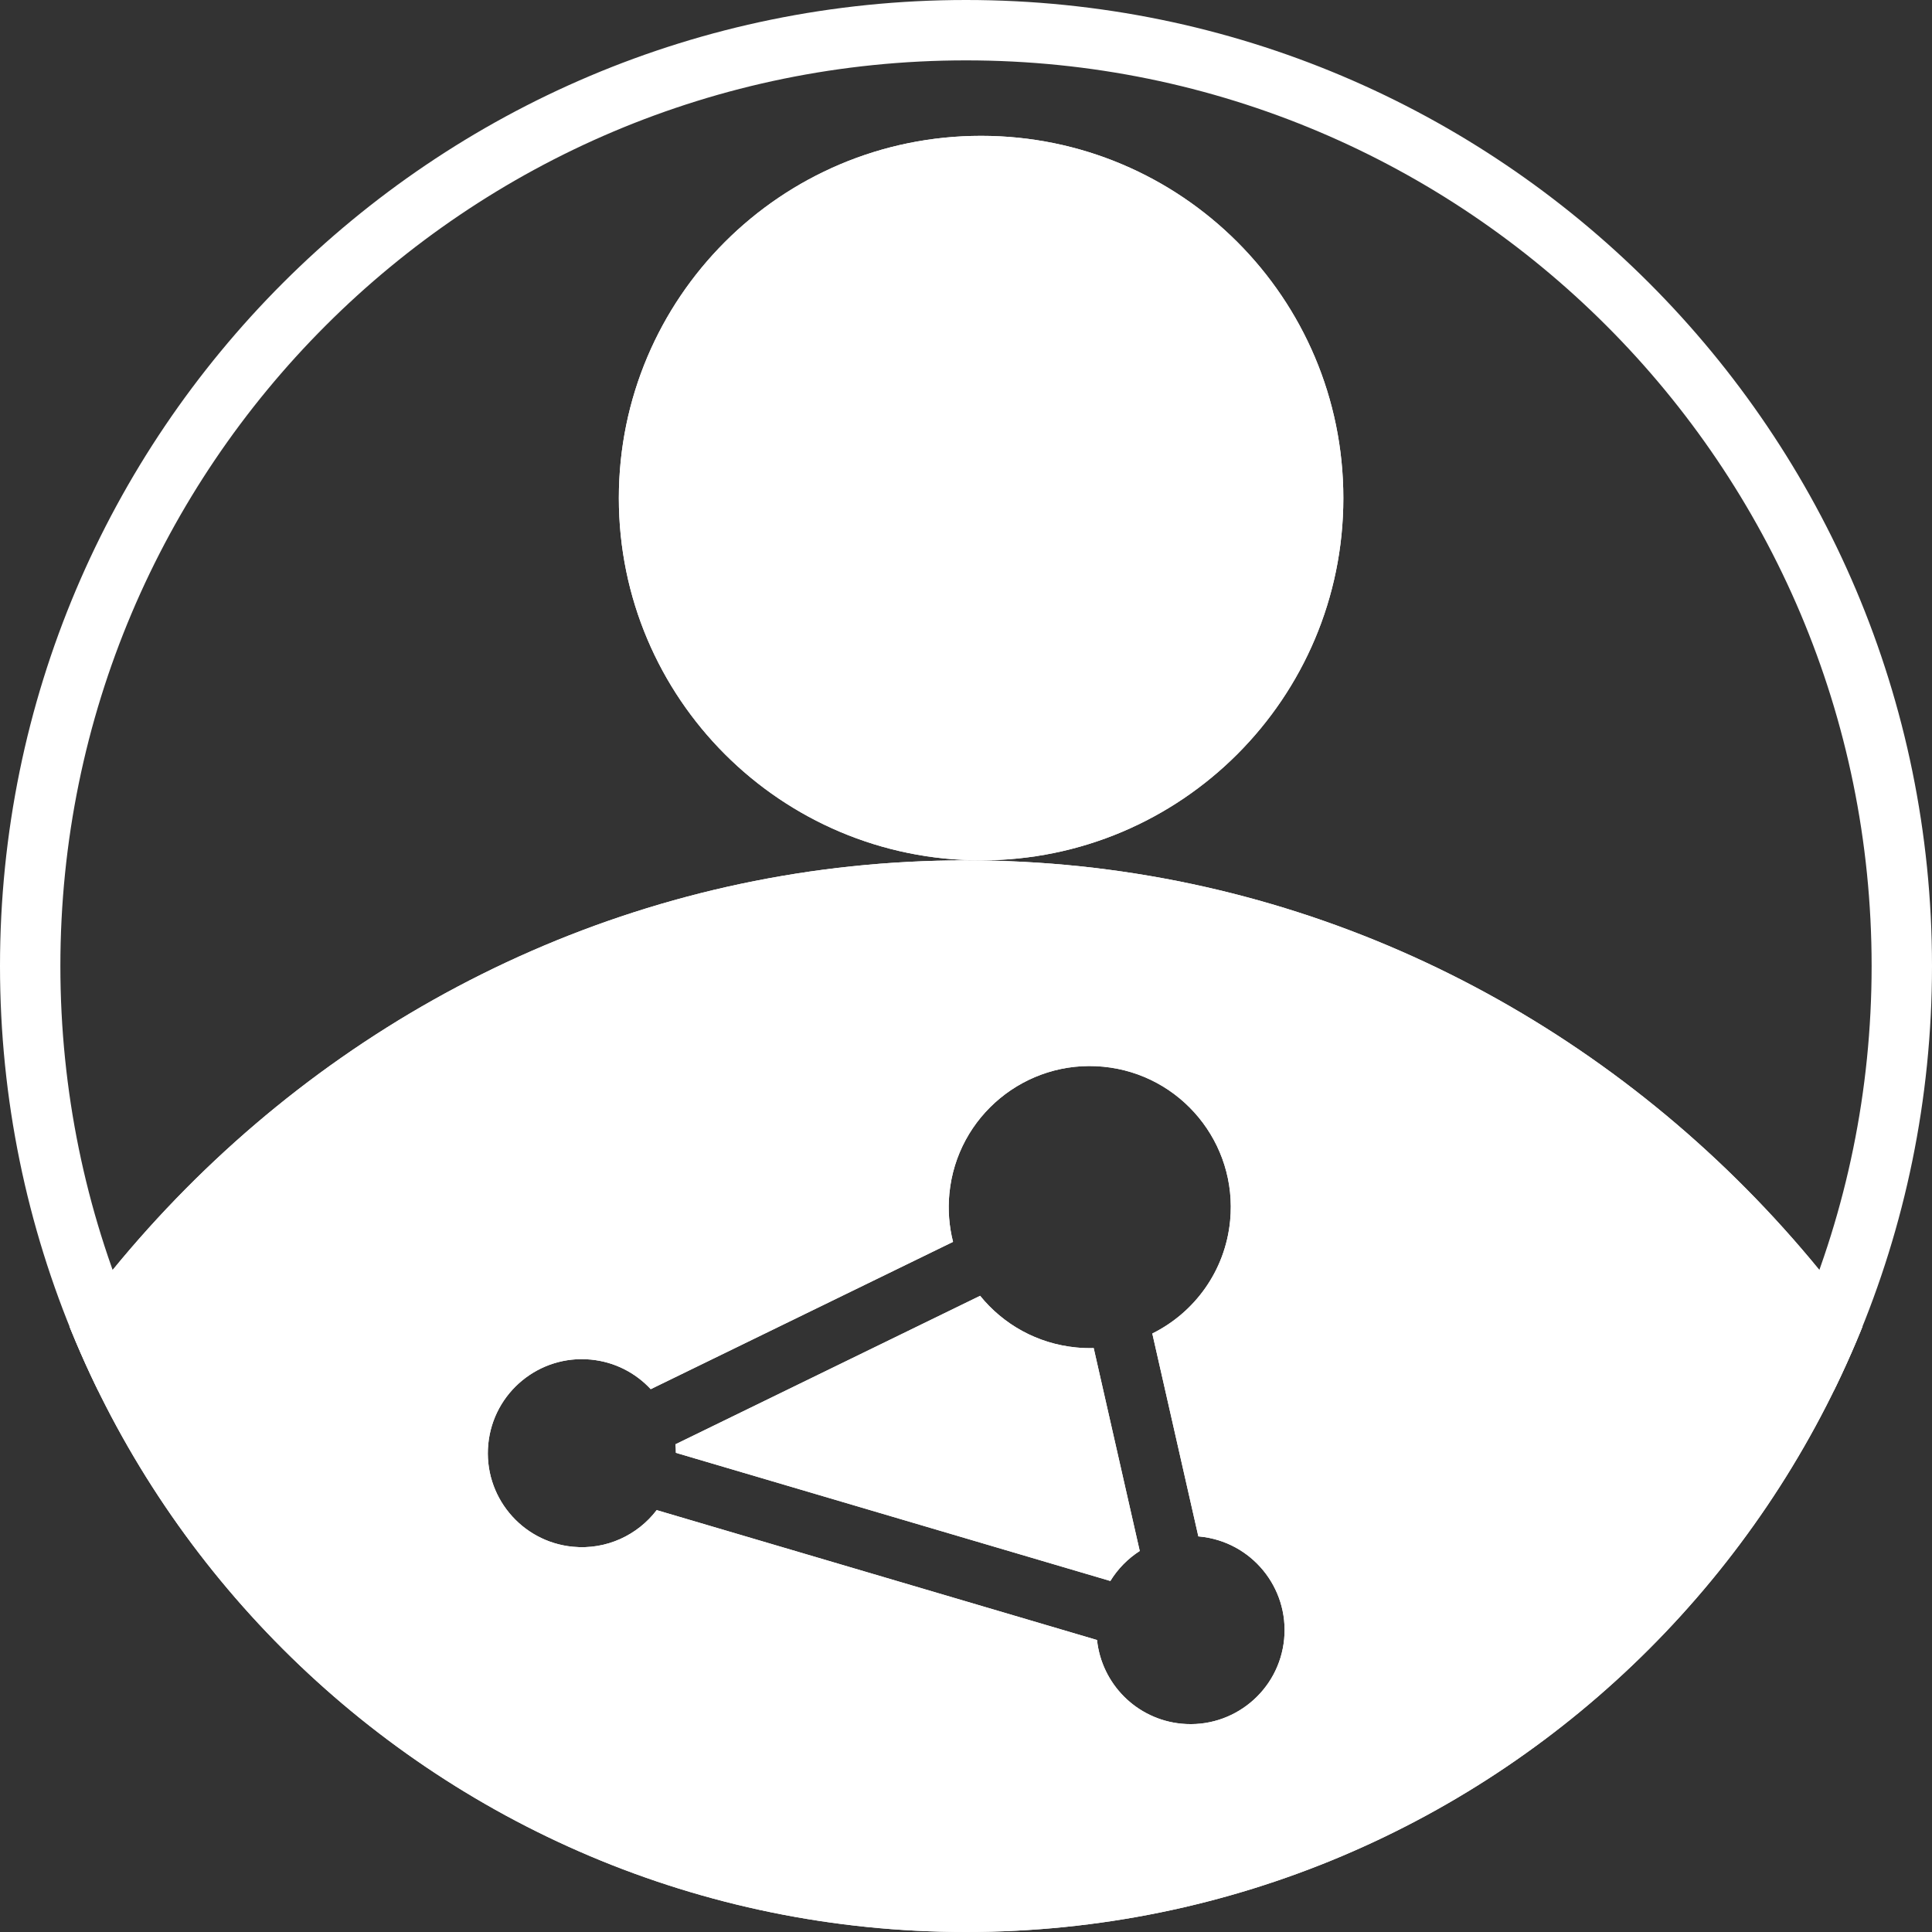 <svg width="128" height="128" viewBox="0 0 128 128" fill="none" xmlns="http://www.w3.org/2000/svg">
<rect x="0" y="0" width="128" height="128" fill="#333333" stroke="none"/>
<g clip-path="url(#clip0_143_924)">
<path d="M89 33C89 46.255 78.255 57 65 57C51.745 57 41 46.255 41 33C41 19.745 51.745 9 65 9C78.255 9 89 19.745 89 33Z" fill="white"/>
<path fill-rule="evenodd" clip-rule="evenodd" d="M65 53C76.046 53 85 44.046 85 33C85 21.954 76.046 13 65 13C53.954 13 45 21.954 45 33C45 44.046 53.954 53 65 53ZM65 57C78.255 57 89 46.255 89 33C89 19.745 78.255 9 65 9C51.745 9 41 19.745 41 33C41 46.255 51.745 57 65 57Z" fill="white"/>
<path fill-rule="evenodd" clip-rule="evenodd" d="M64 210C104.869 210 138 175.75 138 133.5C138 91.25 104.869 57 64 57C23.131 57 -10 91.25 -10 133.5C-10 175.75 23.131 210 64 210ZM81.5 80.872C81.177 84.207 79.139 86.963 76.343 88.349L79.394 101.79C79.411 101.792 79.429 101.794 79.447 101.795C79.457 101.796 79.467 101.797 79.477 101.798C82.901 102.129 85.409 105.173 85.078 108.598C84.746 112.022 81.702 114.53 78.278 114.199C75.279 113.909 72.984 111.539 72.681 108.655L43.507 100.049C42.243 101.706 40.177 102.692 37.95 102.476C34.525 102.145 32.018 99.101 32.349 95.677C32.68 92.252 35.724 89.745 39.149 90.076C40.728 90.228 42.112 90.958 43.113 92.036L63.141 82.276C62.883 81.258 62.792 80.179 62.899 79.073C63.396 73.937 67.962 70.175 73.099 70.672C78.235 71.169 81.997 75.735 81.5 80.872ZM44.752 95.687L64.936 85.851C66.458 87.73 68.703 89.022 71.3 89.273C71.691 89.311 72.078 89.324 72.46 89.314L75.511 102.757C74.725 103.262 74.057 103.94 73.564 104.744L44.779 96.253C44.779 96.063 44.769 95.874 44.752 95.687Z" fill="white"/>
<path fill-rule="evenodd" clip-rule="evenodd" d="M63.141 82.276C62.883 81.258 62.792 80.179 62.899 79.073C63.396 73.937 67.962 70.175 73.099 70.672C78.235 71.169 81.997 75.735 81.5 80.872C81.177 84.207 79.139 86.963 76.343 88.349L79.394 101.79L79.447 101.795L79.477 101.798C82.901 102.129 85.409 105.173 85.078 108.598C84.746 112.022 81.702 114.53 78.278 114.199C75.279 113.909 72.984 111.539 72.681 108.655L43.507 100.049C42.243 101.706 40.177 102.692 37.95 102.476C34.525 102.145 32.018 99.101 32.349 95.677C32.68 92.252 35.724 89.745 39.149 90.076C40.728 90.228 42.112 90.958 43.113 92.036L63.141 82.276ZM43.571 87.363L58.855 79.915C58.857 79.509 58.878 79.099 58.918 78.688C59.627 71.353 66.148 65.981 73.484 66.691C80.819 67.4 86.191 73.921 85.481 81.257C85.134 84.849 83.391 87.969 80.849 90.133L82.755 98.53C86.826 100.195 89.504 104.38 89.059 108.983C88.515 114.606 83.516 118.724 77.893 118.18C73.975 117.801 70.793 115.263 69.403 111.858L44.582 104.536C42.631 105.962 40.166 106.709 37.565 106.458C31.942 105.914 27.824 100.915 28.367 95.292C28.911 89.668 33.91 85.551 39.534 86.094C40.999 86.236 42.364 86.682 43.571 87.363ZM44.779 96.253L73.564 104.744C74.057 103.94 74.725 103.262 75.511 102.757L72.46 89.314C72.078 89.324 71.691 89.311 71.3 89.273C68.703 89.022 66.458 87.73 64.936 85.851L44.752 95.687C44.769 95.874 44.779 96.063 44.779 96.253ZM55.057 95.115L70.724 99.736L69.189 92.974C67.342 92.548 65.655 91.744 64.204 90.657L55.057 95.115ZM64 206C102.536 206 134 173.667 134 133.5C134 93.333 102.536 61 64 61C25.464 61 -6 93.333 -6 133.5C-6 173.667 25.464 206 64 206ZM138 133.5C138 175.75 104.869 210 64 210C23.131 210 -10 175.75 -10 133.5C-10 91.25 23.131 57 64 57C104.869 57 138 91.25 138 133.5Z" fill="white"/>
<path fill-rule="evenodd" clip-rule="evenodd" d="M64 124C97.137 124 124 97.137 124 64C124 30.863 97.137 4 64 4C30.863 4 4 30.863 4 64C4 97.137 30.863 124 64 124ZM64 128C99.346 128 128 99.346 128 64C128 28.654 99.346 0 64 0C28.654 0 0 28.654 0 64C0 99.346 28.654 128 64 128Z" fill="white"/>
</g>
<defs>
<clipPath id="clip0_143_924">
<path d="M0 64C0 28.654 28.654 0 64 0V0C99.346 0 128 28.654 128 64V64C128 99.346 99.346 128 64 128V128C28.654 128 0 99.346 0 64V64Z" fill="white"/>
</clipPath>
</defs>
</svg>
